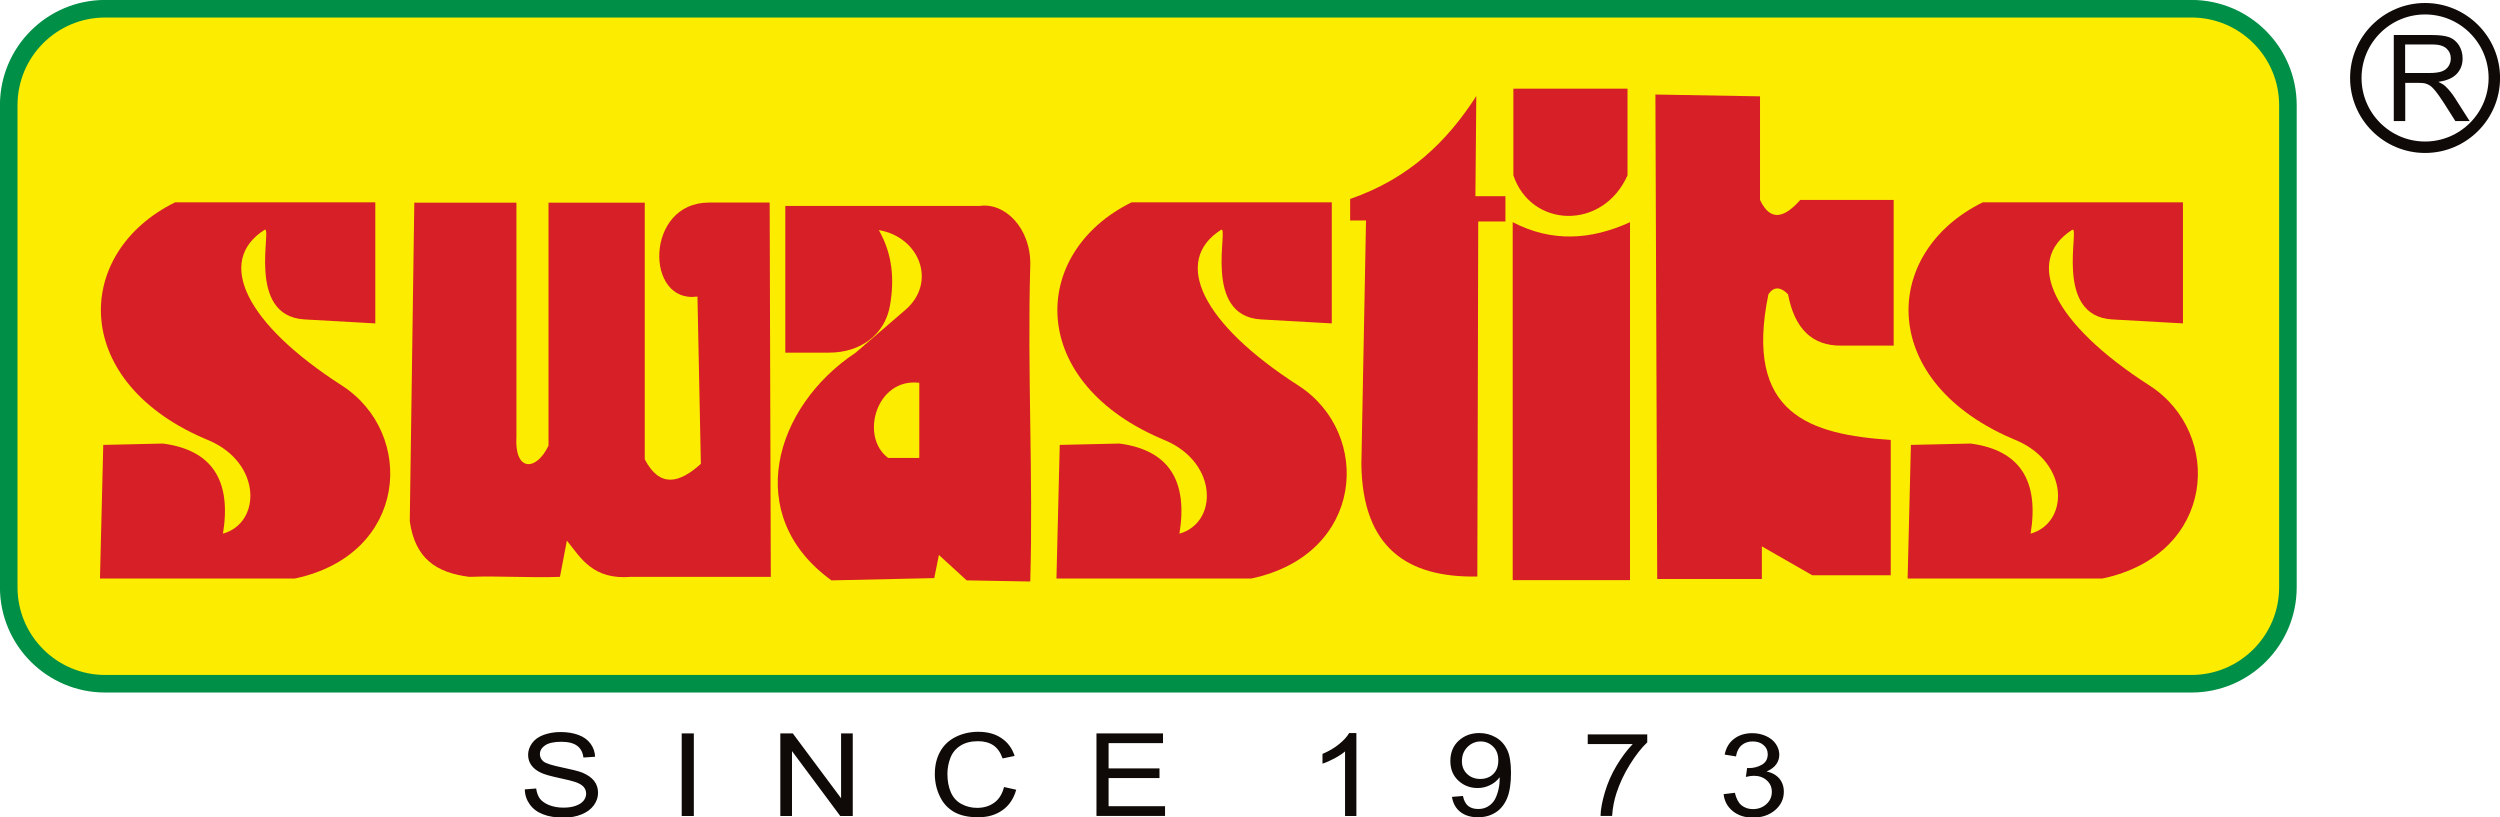 <svg viewBox="0 0 220.55 72.11" xmlns="http://www.w3.org/2000/svg" data-name="Layer 2" id="Layer_2">
  <defs>
    <style>
      .cls-1 {
        fill: #fced00;
        stroke: #008f47;
        stroke-width: 1.55px;
      }

      .cls-1, .cls-2 {
        stroke-miterlimit: 10;
      }

      .cls-2 {
        fill: none;
        stroke: #0f0a07;
        stroke-width: 1.01px;
      }

      .cls-2, .cls-3, .cls-4 {
        fill-rule: evenodd;
      }

      .cls-3 {
        fill: #d61f26;
      }

      .cls-4 {
        fill: #0f0a07;
      }
    </style>
  </defs>
  <g data-name="Layer 1" id="Layer_1-2">
    <path d="M9.28.77h184.05c4.69,0,8.51,3.81,8.51,8.51v42.53c0,4.69-3.81,8.51-8.51,8.51H9.28c-4.69,0-8.51-3.81-8.51-8.51V9.28C.77,4.58,4.58.77,9.28.77Z" class="cls-1"></path>
    <path d="M33.1,17.85H15.45c-9.04,4.45-9.35,15.98,3.04,21.03,4.59,2.01,4.57,7.24,1.18,8.2.77-4.73-.99-7.38-5.29-7.95-1.76.04-3.51.08-5.27.12-.1,3.93-.19,7.86-.29,11.79h17.17c10.06-2.11,10.7-12.83,4.17-17.03-8.53-5.48-11.14-10.97-6.83-13.73.76-.49-1.72,7.61,3.55,7.9l6.23.35v-10.69Z" class="cls-3"></path>
    <path d="M117.48,17.85h-17.65c-9.04,4.45-9.35,15.98,3.04,21.03,4.59,2.01,4.57,7.24,1.18,8.2.77-4.73-.99-7.38-5.29-7.95-1.76.04-3.52.08-5.27.12-.1,3.93-.19,7.86-.29,11.79h17.17c10.06-2.11,10.7-12.83,4.17-17.03-8.53-5.48-11.14-10.97-6.83-13.73.76-.49-1.72,7.61,3.55,7.9l6.23.35v-10.69Z" class="cls-3"></path>
    <path d="M36.55,17.87c-.13,9.37-.27,18.74-.4,28.1.46,3.33,2.37,4.56,5.26,4.92,2.66-.1,5.32.1,7.99,0l.61-3.2c1.23,1.54,2.3,3.48,5.66,3.2h12.33c-.03-10.85-.07-22.17-.1-33.02h-5.36c-5.66,0-5.66,8.96-1.01,8.29.1,4.92.2,9.84.3,14.76-1.91,1.73-3.63,2.13-4.95-.4v-22.64h-8.49v21.43c-1.08,2.29-3.03,2.32-2.83-.81v-20.62h-9Z" class="cls-3"></path>
    <path d="M130.24,8.47c-.03,2.95-.05,5.9-.08,8.84h2.65v2.23h-2.4c-.03,10.44-.05,20.88-.08,31.32-6.25.12-10.14-2.61-10.23-9.92l.41-21.49h-1.4v-1.9c5.2-1.79,8.58-5.1,11.14-9.09Z" class="cls-3"></path>
    <path d="M143.8,19.6c-3.45,1.58-6.9,1.79-10.35,0v31.58h10.35v-31.58Z" class="cls-3"></path>
    <path d="M133.51,7.82h10.07v7.65c-2.19,4.89-8.5,4.65-10.07,0v-7.65Z" class="cls-3"></path>
    <path d="M192.57,17.85h-17.65c-9.04,4.45-9.35,15.98,3.04,21.03,4.59,2.01,4.57,7.24,1.18,8.2.77-4.73-.99-7.38-5.29-7.95-1.76.04-3.52.08-5.27.12-.1,3.93-.19,7.86-.29,11.79h17.17c10.06-2.11,10.7-12.83,4.17-17.03-8.53-5.48-11.14-10.97-6.83-13.73.76-.49-1.72,7.61,3.55,7.9l6.23.35v-10.69Z" class="cls-3"></path>
    <path d="M146.04,8.33l.16,42.75h9.23v-2.88l4.45,2.55h6.92v-11.94c-7.07-.48-12.98-2.23-10.79-12.85.41-.62.99-.75,1.73,0,.58,3.05,2.14,4.56,4.7,4.53h4.62v-12.85h-8.24c-1.37,1.54-2.61,1.98-3.55,0v-9.14l-9.22-.16Z" class="cls-3"></path>
    <path d="M69.28,31.12v-12.95h17.13c2.25-.34,4.58,1.99,4.48,5.29-.27,9.28.27,18.56,0,27.84-1.87-.03-3.74-.07-5.61-.1-.82-.75-1.63-1.5-2.45-2.24-.14.68-.27,1.36-.41,2.04-3.02.07-6.05.14-9.07.2-7.88-5.7-5.07-15.3,2.14-20.09,1.46-1.26,2.92-2.51,4.38-3.77,2.82-2.43,1.25-6.44-2.34-7.04,1.21,2.12,1.39,4.36.98,6.67-.46,2.6-2.64,4.14-5.37,4.14h-3.87ZM81.1,33.77c-3.78-.46-5.28,4.74-2.75,6.63h2.75v-6.63Z" class="cls-3"></path>
    <path d="M213.94.77c3.37,0,6.11,2.74,6.11,6.11s-2.74,6.11-6.11,6.11-6.11-2.74-6.11-6.11,2.74-6.11,6.11-6.11Z" class="cls-2"></path>
    <path d="M211.18,10.68V3.09h3.37c.68,0,1.19.07,1.54.2.35.14.63.38.85.72.21.35.31.73.31,1.15,0,.54-.17.99-.52,1.36-.35.37-.89.6-1.62.7.27.13.47.25.61.38.29.27.57.61.83,1.01l1.32,2.07h-1.26l-1-1.58c-.29-.45-.54-.8-.73-1.04-.19-.24-.36-.41-.51-.51-.15-.1-.3-.16-.46-.2-.11-.02-.3-.04-.56-.04h-1.16v3.37h-1ZM212.18,6.44h2.16c.46,0,.82-.05,1.08-.14.26-.1.46-.25.59-.46.13-.21.2-.43.2-.68,0-.36-.13-.65-.39-.89-.26-.23-.67-.35-1.24-.35h-2.4v2.51Z" class="cls-4"></path>
    <path d="M46.29,69.64l1.01-.08c.05.36.16.66.33.9.18.23.45.42.82.57.37.14.78.22,1.25.22.41,0,.77-.05,1.08-.16.31-.11.55-.26.7-.45.15-.19.23-.4.23-.62s-.07-.43-.22-.6c-.15-.17-.39-.31-.73-.43-.22-.08-.7-.2-1.45-.36-.74-.16-1.27-.31-1.57-.45-.39-.18-.68-.41-.87-.68-.19-.27-.28-.57-.28-.91,0-.37.12-.71.35-1.03.23-.32.57-.56,1.02-.73.45-.16.94-.25,1.49-.25.6,0,1.13.09,1.59.26.46.17.81.43,1.06.77.25.34.38.72.4,1.15l-1.03.07c-.06-.46-.24-.81-.56-1.04-.32-.24-.79-.35-1.41-.35s-1.12.11-1.42.32c-.3.21-.45.47-.45.77,0,.26.11.48.32.65.21.17.75.34,1.62.52.87.18,1.47.33,1.8.46.47.2.82.44,1.05.74.23.3.34.65.34,1.04s-.12.75-.37,1.1c-.25.34-.6.61-1.07.8-.46.19-.98.29-1.56.29-.74,0-1.35-.09-1.85-.29-.5-.19-.89-.48-1.17-.87-.28-.39-.43-.82-.44-1.31h0ZM60.14,71.99v-7.29h1.07v7.29h-1.07ZM68.84,71.99v-7.29h1.1l4.26,5.72v-5.72h1.03v7.29h-1.1l-4.26-5.73v5.73h-1.03ZM88.57,69.43l1.08.24c-.22.79-.63,1.4-1.22,1.81-.59.42-1.3.62-2.15.62s-1.59-.16-2.13-.48c-.55-.32-.97-.78-1.25-1.39-.29-.61-.43-1.26-.43-1.95,0-.76.16-1.42.48-1.99.32-.57.78-.99,1.38-1.29.6-.29,1.25-.44,1.97-.44.81,0,1.49.18,2.05.56.55.37.94.89,1.16,1.57l-1.06.22c-.19-.53-.46-.92-.82-1.16-.36-.24-.81-.36-1.35-.36-.62,0-1.14.13-1.56.4-.42.27-.71.63-.88,1.08-.17.45-.26.92-.26,1.4,0,.62.1,1.16.3,1.62.2.46.51.81.94,1.04.43.23.88.34,1.38.34.6,0,1.11-.16,1.53-.47.42-.31.7-.78.85-1.39h0ZM96.73,71.99v-7.29h5.87v.86h-4.8v2.23h4.49v.85h-4.49v2.48h4.98v.86h-6.06ZM119.66,71.99h-1v-5.7c-.24.21-.55.41-.94.62-.39.21-.74.36-1.05.46v-.86c.56-.24,1.05-.52,1.46-.86.42-.34.71-.66.89-.98h.64v7.32h0ZM128.1,70.3l.96-.08c.08.4.24.7.46.88.23.18.52.27.88.27.31,0,.57-.06.81-.19.23-.13.42-.29.57-.5.15-.21.27-.5.37-.85.1-.36.15-.72.15-1.09,0-.04,0-.1,0-.18-.2.28-.47.52-.82.69-.35.18-.72.27-1.12.27-.67,0-1.24-.22-1.71-.66-.47-.44-.7-1.01-.7-1.73s.24-1.33.73-1.78c.49-.45,1.09-.68,1.83-.68.53,0,1.01.13,1.45.38.44.25.77.62,1,1.09.23.47.34,1.16.34,2.05s-.11,1.67-.34,2.22c-.23.55-.56.97-1.01,1.26-.45.29-.97.43-1.57.43-.63,0-1.15-.16-1.56-.48-.4-.32-.64-.76-.73-1.33h0ZM132.18,67.08c0-.51-.15-.92-.46-1.22-.31-.3-.67-.45-1.1-.45s-.83.16-1.16.49c-.33.33-.49.75-.49,1.26,0,.46.16.84.47,1.13.31.29.7.43,1.15.43s.84-.14,1.14-.43c.3-.29.45-.69.45-1.21h0ZM140.07,65.65v-.86h5.25v.7c-.52.49-1.03,1.15-1.54,1.97-.51.82-.9,1.66-1.18,2.52-.2.61-.33,1.28-.38,2h-1.02c.01-.57.14-1.27.38-2.08.24-.81.58-1.6,1.03-2.35.45-.75.93-1.39,1.43-1.91h-3.98ZM152.05,70.06l1-.12c.12.51.31.87.58,1.1.28.22.61.34,1.01.34.47,0,.87-.15,1.19-.44.32-.29.48-.65.48-1.08s-.15-.75-.45-1.02c-.3-.27-.68-.4-1.14-.4-.19,0-.42.03-.7.1l.11-.79c.07,0,.12.01.16.01.42,0,.8-.1,1.15-.3.34-.2.51-.51.51-.92,0-.33-.12-.6-.37-.81-.25-.22-.57-.32-.96-.32s-.71.11-.97.33c-.26.22-.43.55-.5.99l-1-.16c.12-.6.4-1.07.83-1.39.43-.33.97-.5,1.61-.5.44,0,.85.09,1.22.26.37.17.66.4.86.7.2.3.3.61.3.94,0,.31-.09.6-.28.86-.19.26-.47.46-.84.62.48.1.85.31,1.12.62.26.31.4.7.4,1.17,0,.64-.26,1.18-.77,1.62-.52.44-1.17.66-1.96.66-.71,0-1.3-.19-1.77-.57-.47-.38-.74-.87-.81-1.48Z" class="cls-4"></path>
  </g>
</svg>